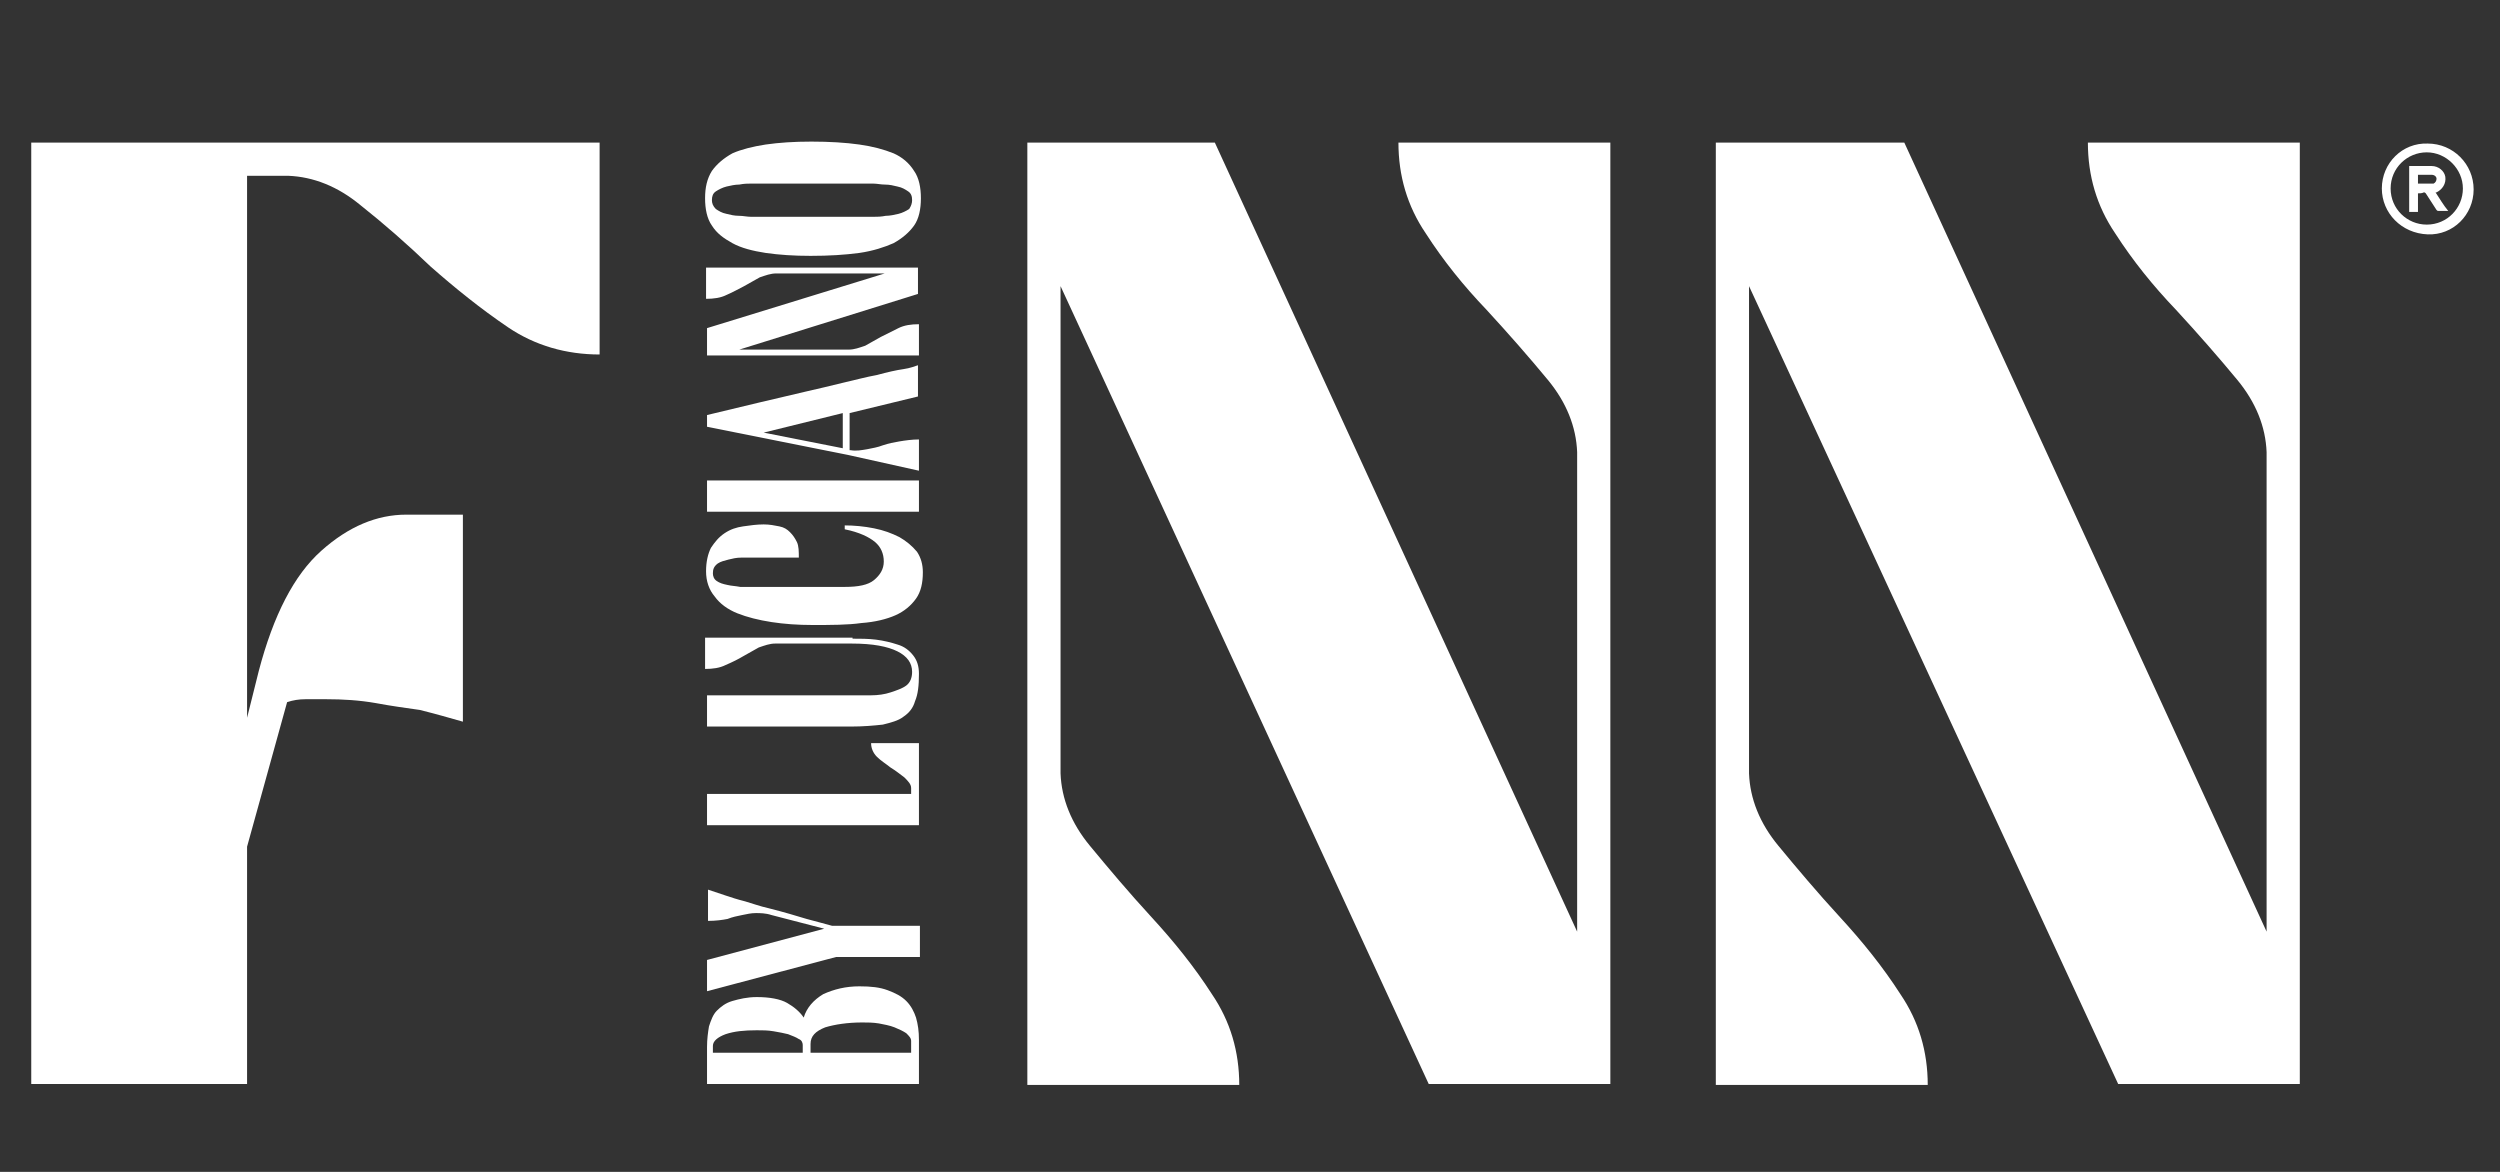<svg xmlns="http://www.w3.org/2000/svg" xmlns:xlink="http://www.w3.org/1999/xlink" id="Layer_1" x="0px" y="0px" viewBox="0 0 256 120" style="enable-background:new 0 0 256 120;" xml:space="preserve"><rect x="0" y="0" width="256" height="120" fill="#333333" stroke="none"/><style type="text/css">	.st0{fill:#FFFFFF;}</style><g>	<path class="st0" d="M25.3,86.7V111H3.2V14.6h58.2v21.7c-3.4,0-6.6-0.9-9.4-2.8c-2.8-1.9-5.4-4-7.9-6.2c-2.4-2.3-4.8-4.4-7.2-6.3  c-2.3-1.9-4.8-2.9-7.4-3h-4.2v55.5l1.2-4.8c1.5-5.7,3.6-9.8,6.4-12.3c2.8-2.5,5.7-3.7,8.7-3.7h5.8v21.2c-1.4-0.4-2.8-0.8-4.4-1.2  c-1.4-0.2-2.9-0.4-4.5-0.7c-1.7-0.3-3.4-0.4-5.1-0.4h-2.1c-0.7,0-1.3,0.1-1.9,0.3L25.3,86.7z"></path>	<path class="st0" d="M108.6,29.3v49.9c0.1,2.6,1.1,5.1,3,7.4c1.9,2.3,4,4.8,6.3,7.3c2.3,2.5,4.4,5.1,6.2,7.9  c1.9,2.8,2.8,5.9,2.8,9.3h-21.7V14.6h19.2l37.1,80.8V46.3c-0.1-2.6-1.1-5.1-3-7.4c-1.9-2.3-4-4.7-6.3-7.2c-2.3-2.4-4.4-5-6.2-7.8  c-1.9-2.8-2.8-5.9-2.8-9.3h21.7V111h-18.6L108.6,29.3z"></path>	<path class="st0" d="M179.1,29.3v49.9c0.1,2.6,1.1,5.1,3,7.4c1.9,2.3,4,4.8,6.3,7.3c2.3,2.5,4.4,5.1,6.2,7.9  c1.9,2.8,2.8,5.9,2.8,9.3h-21.7V14.6H195l37.1,80.8V46.3c-0.1-2.6-1.1-5.1-3-7.4c-1.9-2.3-4-4.7-6.3-7.2c-2.3-2.4-4.4-5-6.2-7.8  c-1.9-2.8-2.8-5.9-2.8-9.3h21.7V111h-18.6L179.1,29.3z"></path>	<path class="st0" d="M88,101c1.2,0,2.1,0.1,2.9,0.4c0.8,0.3,1.4,0.6,1.9,1.1c0.5,0.5,0.8,1.1,1,1.7c0.2,0.7,0.3,1.4,0.3,2.3v4.5  H72.4v-3.8c0-0.8,0.1-1.5,0.2-2.1c0.2-0.6,0.4-1.2,0.8-1.6c0.4-0.4,0.9-0.8,1.6-1c0.7-0.2,1.5-0.4,2.5-0.4c1.3,0,2.4,0.2,3.1,0.6  c0.7,0.4,1.3,0.9,1.7,1.5c0.3-1,1-1.8,2-2.4C85.4,101.3,86.6,101,88,101 M73.1,107.8h9.1v-0.8c0-0.2-0.1-0.5-0.4-0.6  c-0.3-0.2-0.6-0.3-1.1-0.5c-0.4-0.1-0.9-0.2-1.5-0.3c-0.6-0.1-1.1-0.1-1.7-0.1c-1.3,0-2.3,0.1-3.2,0.4c-0.8,0.3-1.3,0.7-1.3,1.2  V107.8z M83,107.8h10.3v-1.2c0-0.3-0.2-0.5-0.5-0.8c-0.3-0.2-0.7-0.4-1.2-0.6c-0.5-0.2-1.1-0.3-1.6-0.4c-0.6-0.1-1.2-0.1-1.7-0.1  c-1.5,0-2.8,0.2-3.8,0.5c-1,0.4-1.5,0.9-1.5,1.7V107.8z"></path>	<path class="st0" d="M85.6,98l-13.2,3.5v-3.2l12-3.2L79,93.7c-0.6-0.2-1.2-0.2-1.6-0.2c-0.5,0-0.9,0.1-1.4,0.2  c-0.5,0.1-1,0.2-1.5,0.4c-0.5,0.1-1.2,0.2-2,0.2v-3.2c0.6,0.2,1.2,0.4,1.8,0.6c0.6,0.2,1.2,0.4,2,0.6c0.7,0.2,1.5,0.5,2.4,0.7  c1.6,0.4,2.9,0.8,3.9,1.1c1.1,0.3,1.9,0.5,2.6,0.7h9V98H85.6z"></path>	<path class="st0" d="M94.1,76v8.5H72.4v-3.2h20.9v-0.6c0-0.4-0.3-0.7-0.7-1.1c-0.4-0.3-0.9-0.7-1.4-1c-0.5-0.4-1-0.7-1.4-1.1  c-0.4-0.4-0.6-0.9-0.6-1.4H94.1z"></path>	<path class="st0" d="M87.3,65.4c0.8,0,1.6,0,2.4,0.1c0.8,0.1,1.6,0.3,2.2,0.5c0.7,0.2,1.2,0.6,1.6,1.1c0.4,0.5,0.6,1.1,0.6,1.9  c0,1.2-0.1,2.1-0.4,2.8c-0.2,0.7-0.6,1.2-1.2,1.6c-0.5,0.4-1.3,0.6-2.1,0.8c-0.9,0.1-2,0.2-3.3,0.2H72.4v-3.2h14.9  c0.5,0,1.2,0,1.9,0c0.7,0,1.4-0.1,2-0.3c0.6-0.2,1.2-0.4,1.6-0.7c0.4-0.3,0.6-0.8,0.6-1.4c0-0.9-0.5-1.6-1.5-2.1  c-1-0.5-2.5-0.8-4.7-0.8h-7.8c-0.6,0-1.1,0.2-1.7,0.4c-0.5,0.3-1.1,0.6-1.6,0.9c-0.5,0.3-1.1,0.6-1.8,0.9c-0.6,0.3-1.3,0.4-2.1,0.4  v-3.2H87.3z"></path>	<path class="st0" d="M86.4,53.8c1.1,0,2.1,0.1,3.1,0.3c1,0.2,1.8,0.5,2.6,0.9c0.7,0.4,1.3,0.9,1.8,1.5c0.4,0.6,0.6,1.3,0.6,2.1  c0,1.1-0.2,2-0.7,2.7c-0.5,0.7-1.2,1.3-2.1,1.7c-0.9,0.4-2.1,0.7-3.5,0.8c-1.4,0.2-3.1,0.2-5,0.2c-1.5,0-2.9-0.1-4.2-0.3  c-1.3-0.2-2.5-0.5-3.5-0.9c-1-0.4-1.8-1-2.3-1.7c-0.6-0.7-0.9-1.6-0.9-2.6c0-1,0.2-1.8,0.5-2.4c0.4-0.6,0.8-1.1,1.4-1.5  c0.6-0.4,1.2-0.6,1.9-0.7c0.7-0.1,1.4-0.2,2.1-0.2c0.6,0,1.1,0.1,1.6,0.2c0.5,0.1,0.8,0.3,1.1,0.6c0.3,0.3,0.5,0.6,0.7,1  c0.2,0.4,0.2,1,0.2,1.6h-4.7c-0.3,0-0.7,0-1.2,0c-0.5,0-0.9,0.1-1.3,0.2c-0.4,0.1-0.8,0.2-1.1,0.4C73.1,58,73,58.3,73,58.7  c0,0.3,0.1,0.6,0.4,0.8c0.3,0.2,0.6,0.3,1.1,0.4c0.4,0.1,0.8,0.1,1.3,0.2c0.5,0,0.8,0,1.2,0h3.7h5.8c1.4,0,2.4-0.2,3-0.7  c0.6-0.5,1-1.1,1-1.9c0-0.8-0.3-1.5-0.9-2c-0.6-0.5-1.6-1-3.1-1.3V53.8z"></path>	<rect x="72.4" y="49.2" class="st0" width="21.7" height="3.2"></rect>	<path class="st0" d="M87.1,46.1c0.6,0.1,1.1,0,1.7-0.1c0.5-0.1,1.1-0.2,1.6-0.4c0.6-0.2,1.1-0.3,1.7-0.4c0.6-0.1,1.3-0.2,2-0.2v3.2  l-7.2-1.6l-14.5-2.9v-1.2c3.7-0.9,7.1-1.7,10.1-2.4c1.3-0.3,2.6-0.6,3.8-0.9c1.3-0.3,2.4-0.6,3.5-0.8c1.1-0.3,2-0.5,2.7-0.6  s1.2-0.3,1.5-0.4v3.2l-7,1.7V46.1z M78.2,44.3l8.1,1.6v-3.6L78.2,44.3z"></path>	<path class="st0" d="M75.7,35.8h11.2c0.6,0,1.1-0.2,1.7-0.4c0.5-0.3,1.1-0.6,1.6-0.9c0.6-0.3,1.2-0.6,1.8-0.9  c0.6-0.3,1.3-0.4,2.1-0.4v3.2H72.4v-2.8L90.6,28H79.5c-0.6,0-1.1,0.2-1.7,0.4c-0.5,0.3-1.1,0.6-1.6,0.9c-0.6,0.3-1.1,0.6-1.8,0.9  c-0.6,0.3-1.3,0.4-2.1,0.4v-3.2h21.7v2.7L75.7,35.8z"></path>	<path class="st0" d="M83,26.2c-1.7,0-3.2-0.1-4.6-0.3c-1.3-0.2-2.5-0.5-3.4-1s-1.6-1-2.1-1.8c-0.5-0.7-0.7-1.7-0.7-2.8  c0-1.1,0.2-2,0.7-2.8c0.5-0.7,1.2-1.3,2.1-1.8c0.9-0.4,2.1-0.7,3.4-0.9c1.4-0.2,2.9-0.3,4.7-0.3c1.8,0,3.5,0.1,4.9,0.3  c1.4,0.2,2.5,0.5,3.5,0.9c0.9,0.4,1.6,1,2.1,1.8c0.5,0.7,0.7,1.7,0.7,2.8c0,1.1-0.2,2.1-0.7,2.8c-0.5,0.7-1.2,1.3-2.1,1.8  c-0.9,0.4-2.1,0.8-3.5,1C86.5,26.1,84.9,26.2,83,26.2 M93.4,20.5c0-0.4-0.1-0.7-0.4-0.9c-0.3-0.2-0.6-0.4-1.1-0.5  c-0.4-0.1-0.8-0.2-1.3-0.2c-0.4,0-0.8-0.1-1.2-0.1H76.9c-0.3,0-0.7,0-1.2,0.1c-0.4,0-0.9,0.1-1.3,0.2c-0.4,0.1-0.8,0.3-1.1,0.5  c-0.3,0.2-0.4,0.5-0.4,0.9c0,0.3,0.1,0.6,0.4,0.9c0.3,0.2,0.6,0.4,1.1,0.5c0.4,0.1,0.8,0.2,1.3,0.2c0.4,0,0.8,0.1,1.2,0.1h12.6  c0.3,0,0.7,0,1.2-0.1c0.4,0,0.9-0.1,1.3-0.2c0.4-0.1,0.8-0.3,1.1-0.5C93.3,21.1,93.4,20.8,93.4,20.5"></path>	<path class="st0" d="M243.9,19.3c0-2.6,2.1-4.7,4.7-4.6c2.6,0,4.7,2.1,4.7,4.7c0,2.6-2.1,4.7-4.7,4.6  C245.9,23.9,243.9,21.8,243.9,19.3 M244.8,19.3c0,2.1,1.7,3.7,3.7,3.7c2.1,0,3.7-1.7,3.7-3.7c0-2-1.7-3.7-3.7-3.7  C246.5,15.6,244.8,17.2,244.8,19.3"></path>	<path class="st0" d="M247.6,19.8v1.9h-0.9V17c0,0,0.1,0,0.1,0c0.7,0,1.5,0,2.2,0c0.7,0,1.3,0.5,1.4,1.1c0.1,0.7-0.3,1.3-0.9,1.6  c0,0-0.1,0-0.1,0c0.4,0.6,0.8,1.3,1.3,1.9h-0.3c-0.2,0-0.5,0-0.7,0c-0.1,0-0.1,0-0.2-0.1c-0.4-0.6-0.7-1.1-1.1-1.7  c-0.1-0.1-0.1-0.1-0.2-0.1C248,19.8,247.8,19.8,247.6,19.8 M247.6,18.8C247.6,18.8,247.6,18.8,247.6,18.8c0.5,0,0.9,0,1.4,0  c0.1,0,0.1,0,0.2,0c0.2-0.1,0.3-0.3,0.3-0.5c0-0.2-0.2-0.4-0.5-0.4c-0.4,0-0.8,0-1.2,0h-0.2V18.8z"></path></g></svg>